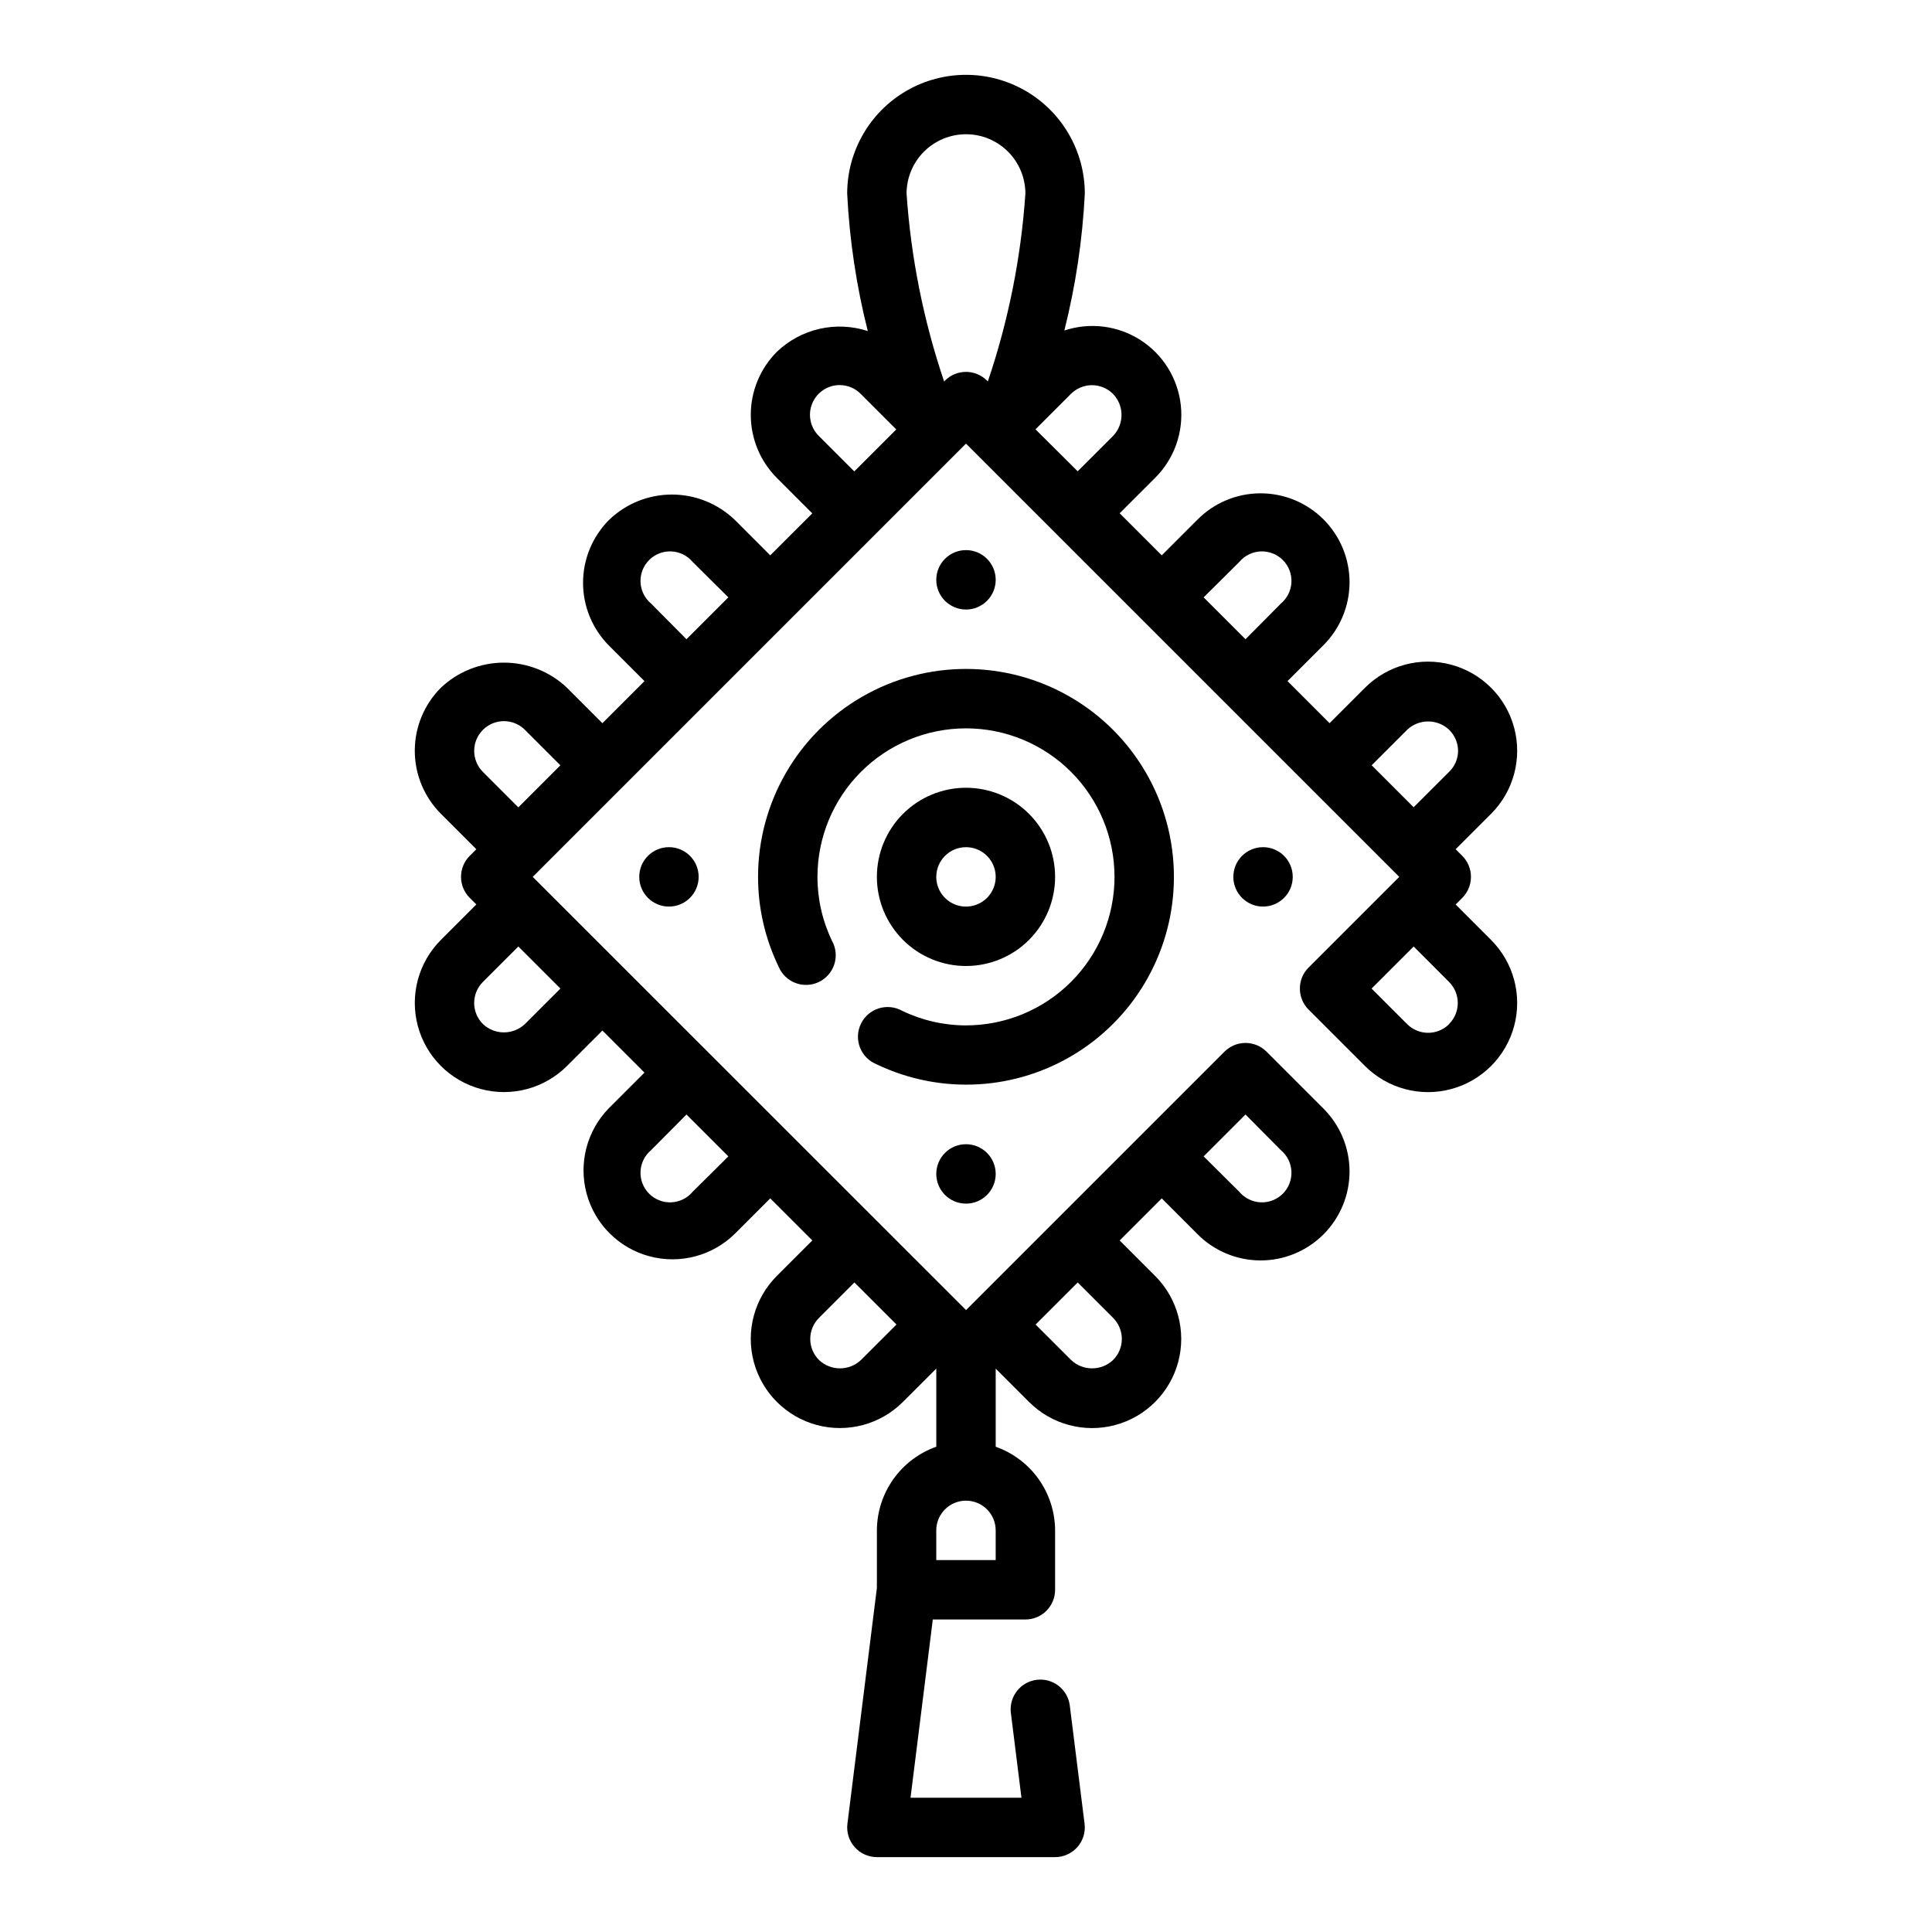 <?xml version="1.0" encoding="UTF-8"?>
<!-- Uploaded to: SVG Repo, www.svgrepo.com, Generator: SVG Repo Mixer Tools -->
<svg fill="#000000" width="800px" height="800px" version="1.1" viewBox="144 144 512 512" xmlns="http://www.w3.org/2000/svg">
 <g>
  <path d="m529.76 383.7 1.754-1.754c3.074-3.074 3.074-8.059 0-11.133l-1.754-1.754 9.391-9.391c5.969-5.969 8.297-14.668 6.113-22.82-2.184-8.152-8.551-14.52-16.703-16.703-8.152-2.188-16.852 0.145-22.82 6.113l-9.391 9.391-11.145-11.148 9.391-9.391c4.481-4.406 7.019-10.418 7.047-16.707 0.023-6.285-2.461-12.32-6.906-16.766-4.441-4.445-10.48-6.93-16.766-6.902-6.285 0.027-12.301 2.562-16.707 7.047l-9.391 9.391-11.148-11.148 9.398-9.398h0.004c5.055-5.031 7.559-12.086 6.805-19.176-0.754-7.094-4.68-13.465-10.68-17.324s-13.426-4.793-20.191-2.535c2.992-11.883 4.809-24.031 5.426-36.27 0-11.246-6.004-21.645-15.746-27.27-9.742-5.625-21.746-5.625-31.488 0-9.742 5.625-15.742 16.023-15.742 27.27 0.617 12.289 2.445 24.484 5.461 36.41-4.141-1.348-8.566-1.551-12.812-0.578-4.246 0.969-8.148 3.074-11.289 6.09-4.426 4.434-6.906 10.441-6.906 16.703s2.481 12.27 6.906 16.703l9.391 9.391-11.141 11.133-9.391-9.391c-4.477-4.312-10.449-6.723-16.664-6.723s-12.191 2.41-16.664 6.723c-4.41 4.426-6.887 10.418-6.887 16.664 0 6.246 2.477 12.238 6.887 16.664l9.391 9.391-11.148 11.148-9.398-9.398c-4.512-4.269-10.488-6.648-16.699-6.648-6.215 0-12.191 2.379-16.703 6.648-4.43 4.43-6.922 10.438-6.922 16.703s2.492 12.277 6.922 16.707l9.391 9.391-1.754 1.754c-3.074 3.074-3.074 8.059 0 11.133l1.754 1.754-9.391 9.391c-5.969 5.969-8.297 14.668-6.113 22.82 2.184 8.152 8.551 14.52 16.703 16.703s16.852-0.145 22.82-6.113l9.391-9.391 11.148 11.148-9.391 9.391v-0.004c-5.871 5.973-8.133 14.609-5.941 22.688 2.188 8.082 8.5 14.395 16.582 16.586 8.082 2.188 16.719-0.07 22.688-5.941l9.391-9.391 11.148 11.148-9.391 9.391c-5.969 5.965-8.301 14.664-6.117 22.816 2.188 8.152 8.555 14.52 16.707 16.707 8.152 2.184 16.848-0.148 22.816-6.117l8.84-8.832v20.703c-4.586 1.625-8.562 4.625-11.379 8.59-2.82 3.969-4.344 8.711-4.363 13.578v15.258l-7.809 62.488c-0.281 2.238 0.414 4.492 1.91 6.184 1.492 1.691 3.641 2.664 5.898 2.664h47.23c2.258 0 4.406-0.973 5.902-2.664 1.492-1.691 2.188-3.945 1.906-6.184l-3.938-31.488h0.004c-0.633-4.231-4.519-7.184-8.762-6.652-4.242 0.531-7.285 4.352-6.856 8.602l2.824 22.641h-29.395l5.902-47.23h24.539c2.09 0 4.09-0.828 5.566-2.305 1.477-1.477 2.305-3.481 2.305-5.566v-15.746c-0.02-4.867-1.543-9.609-4.359-13.578-2.82-3.965-6.793-6.965-11.383-8.59v-20.703l8.84 8.84c5.969 5.969 14.668 8.301 22.82 6.117 8.152-2.188 14.52-8.555 16.703-16.707 2.184-8.152-0.148-16.852-6.113-22.816l-9.395-9.395 11.148-11.148 9.391 9.391v0.004c4.406 4.484 10.422 7.019 16.707 7.047s12.324-2.457 16.766-6.902c4.445-4.445 6.93-10.48 6.906-16.77-0.027-6.285-2.566-12.297-7.047-16.703l-14.957-14.957c-3.074-3.074-8.059-3.074-11.133 0l-68.488 68.488-114.84-114.8 114.82-114.82 114.82 114.82-24.035 24.035v-0.004c-3.07 3.074-3.07 8.059 0 11.133l14.957 14.957c5.969 5.969 14.668 8.297 22.82 6.113 8.152-2.184 14.52-8.551 16.703-16.703 2.184-8.152-0.145-16.852-6.113-22.82zm-202.19 76.121c-1.406 1.691-3.457 2.707-5.656 2.809-2.195 0.098-4.332-0.73-5.883-2.285-1.555-1.555-2.383-3.691-2.285-5.887 0.098-2.195 1.117-4.25 2.805-5.656l9.367-9.445 11.102 11.098zm146.5-20.465 9.367 9.445c1.688 1.406 2.707 3.461 2.805 5.656 0.102 2.195-0.727 4.332-2.281 5.887-1.555 1.555-3.691 2.383-5.887 2.285-2.195-0.102-4.25-1.117-5.656-2.809l-9.445-9.367zm-74.074-259.78c4.176 0 8.18 1.66 11.133 4.609 2.949 2.953 4.609 6.957 4.609 11.133-1.152 16.949-4.5 33.68-9.949 49.77l-0.23-0.23c-3.074-3.07-8.055-3.07-11.129 0l-0.23 0.23c-5.449-16.09-8.793-32.82-9.949-49.77 0-4.176 1.66-8.18 4.613-11.133 2.953-2.949 6.957-4.609 11.133-4.609zm-83.445 124.38c-1.688-1.41-2.707-3.461-2.805-5.656-0.098-2.195 0.73-4.332 2.285-5.887 1.551-1.555 3.688-2.383 5.883-2.285 2.199 0.102 4.25 1.117 5.656 2.805l9.449 9.371-11.102 11.098zm91.316 253.48h-15.746v-7.871c0-4.348 3.527-7.871 7.875-7.871s7.871 3.523 7.871 7.871zm21.727-73.57 9.391 9.391c1.48 1.477 2.312 3.484 2.312 5.574 0 2.09-0.832 4.098-2.312 5.574-3.121 2.965-8.023 2.965-11.145 0l-9.395-9.391zm-48.02 11.148-9.398 9.391c-3.121 2.965-8.02 2.965-11.141 0-1.48-1.477-2.312-3.484-2.312-5.574 0-2.09 0.832-4.098 2.312-5.574l9.391-9.391zm-89.062-89.035-9.391 9.391h-0.004c-3.125 2.965-8.02 2.965-11.145 0-1.48-1.477-2.312-3.481-2.312-5.57 0-2.094 0.832-4.098 2.312-5.574l9.391-9.391zm-11.148-48.02-9.391-9.398c-3.078-3.078-3.074-8.066 0.004-11.145 3.078-3.074 8.066-3.074 11.141 0.004l9.391 9.391zm89.031-89.031-9.391-9.391c-2.289-2.254-2.984-5.672-1.746-8.641 1.234-2.965 4.144-4.883 7.359-4.844 2.078 0.02 4.062 0.871 5.512 2.359l9.391 9.391zm48.02-11.148 9.391-9.391c1.48-1.48 3.484-2.312 5.574-2.312 2.094 0 4.098 0.832 5.574 2.312 3.012 3.109 3.012 8.047 0 11.156l-9.359 9.352zm54.004 35.156c1.406-1.688 3.461-2.703 5.656-2.805 2.195-0.098 4.332 0.73 5.887 2.285 1.555 1.555 2.383 3.691 2.281 5.887-0.098 2.195-1.117 4.246-2.805 5.656l-9.367 9.445-11.098-11.098zm35.086 53.867 9.391-9.391c3.125-2.961 8.023-2.961 11.145 0 1.512 1.48 2.359 3.504 2.363 5.613-0.023 2.078-0.871 4.062-2.363 5.512l-9.414 9.391zm20.539 68.59h-0.004c-1.477 1.48-3.481 2.312-5.57 2.312-2.094 0-4.098-0.832-5.574-2.312l-9.414-9.414 11.148-11.148 9.391 9.398-0.004 0.004c1.48 1.477 2.309 3.481 2.309 5.57 0 2.086-0.828 4.09-2.309 5.566z"/>
  <path d="m455.1 376.38c0-19.688-10.5-37.879-27.551-47.723s-38.055-9.844-55.105 0c-17.047 9.844-27.551 28.035-27.551 47.723-0.004 8.211 1.848 16.32 5.414 23.719 0.816 2.012 2.43 3.598 4.457 4.383 2.023 0.781 4.285 0.695 6.242-0.242 1.961-0.941 3.441-2.648 4.102-4.719 0.656-2.07 0.43-4.32-0.629-6.215-2.535-5.281-3.848-11.066-3.844-16.926 0-10.438 4.148-20.449 11.531-27.832 7.379-7.383 17.391-11.527 27.832-11.527 10.438 0 20.449 4.144 27.832 11.527 7.379 7.383 11.527 17.395 11.527 27.832s-4.148 20.449-11.527 27.832c-7.383 7.379-17.395 11.527-27.832 11.527-5.863-0.004-11.648-1.328-16.926-3.871-1.898-1.059-4.148-1.285-6.219-0.629-2.07 0.656-3.777 2.141-4.715 4.098-0.938 1.961-1.027 4.219-0.242 6.246 0.781 2.023 2.367 3.637 4.383 4.453 17.055 8.176 37.117 7.019 53.121-3.062 16.008-10.082 25.711-27.68 25.699-46.594z"/>
  <path d="m400 400c6.262 0 12.27-2.488 16.699-6.918 4.426-4.43 6.914-10.438 6.914-16.699 0-6.266-2.488-12.27-6.914-16.699-4.43-4.43-10.438-6.918-16.699-6.918-6.266 0-12.273 2.488-16.699 6.918-4.43 4.43-6.918 10.434-6.918 16.699 0 6.262 2.488 12.27 6.918 16.699 4.426 4.43 10.434 6.918 16.699 6.918zm0-31.488c3.184 0 6.055 1.918 7.269 4.859 1.219 2.941 0.547 6.328-1.703 8.578-2.254 2.25-5.641 2.926-8.582 1.707s-4.859-4.09-4.859-7.273c0-4.348 3.527-7.871 7.875-7.871z"/>
  <path d="m486.59 376.38c0 4.348-3.523 7.871-7.871 7.871s-7.871-3.523-7.871-7.871c0-4.348 3.523-7.871 7.871-7.871s7.871 3.523 7.871 7.871"/>
  <path d="m329.15 376.38c0 4.348-3.523 7.871-7.871 7.871s-7.871-3.523-7.871-7.871c0-4.348 3.523-7.871 7.871-7.871s7.871 3.523 7.871 7.871"/>
  <path d="m407.87 297.66c0 4.348-3.523 7.871-7.871 7.871s-7.875-3.523-7.875-7.871c0-4.348 3.527-7.875 7.875-7.875s7.871 3.527 7.871 7.875"/>
  <path d="m407.87 455.1c0 4.348-3.523 7.875-7.871 7.875s-7.875-3.527-7.875-7.875c0-4.348 3.527-7.871 7.875-7.871s7.871 3.523 7.871 7.871"/>
 </g>
</svg>
